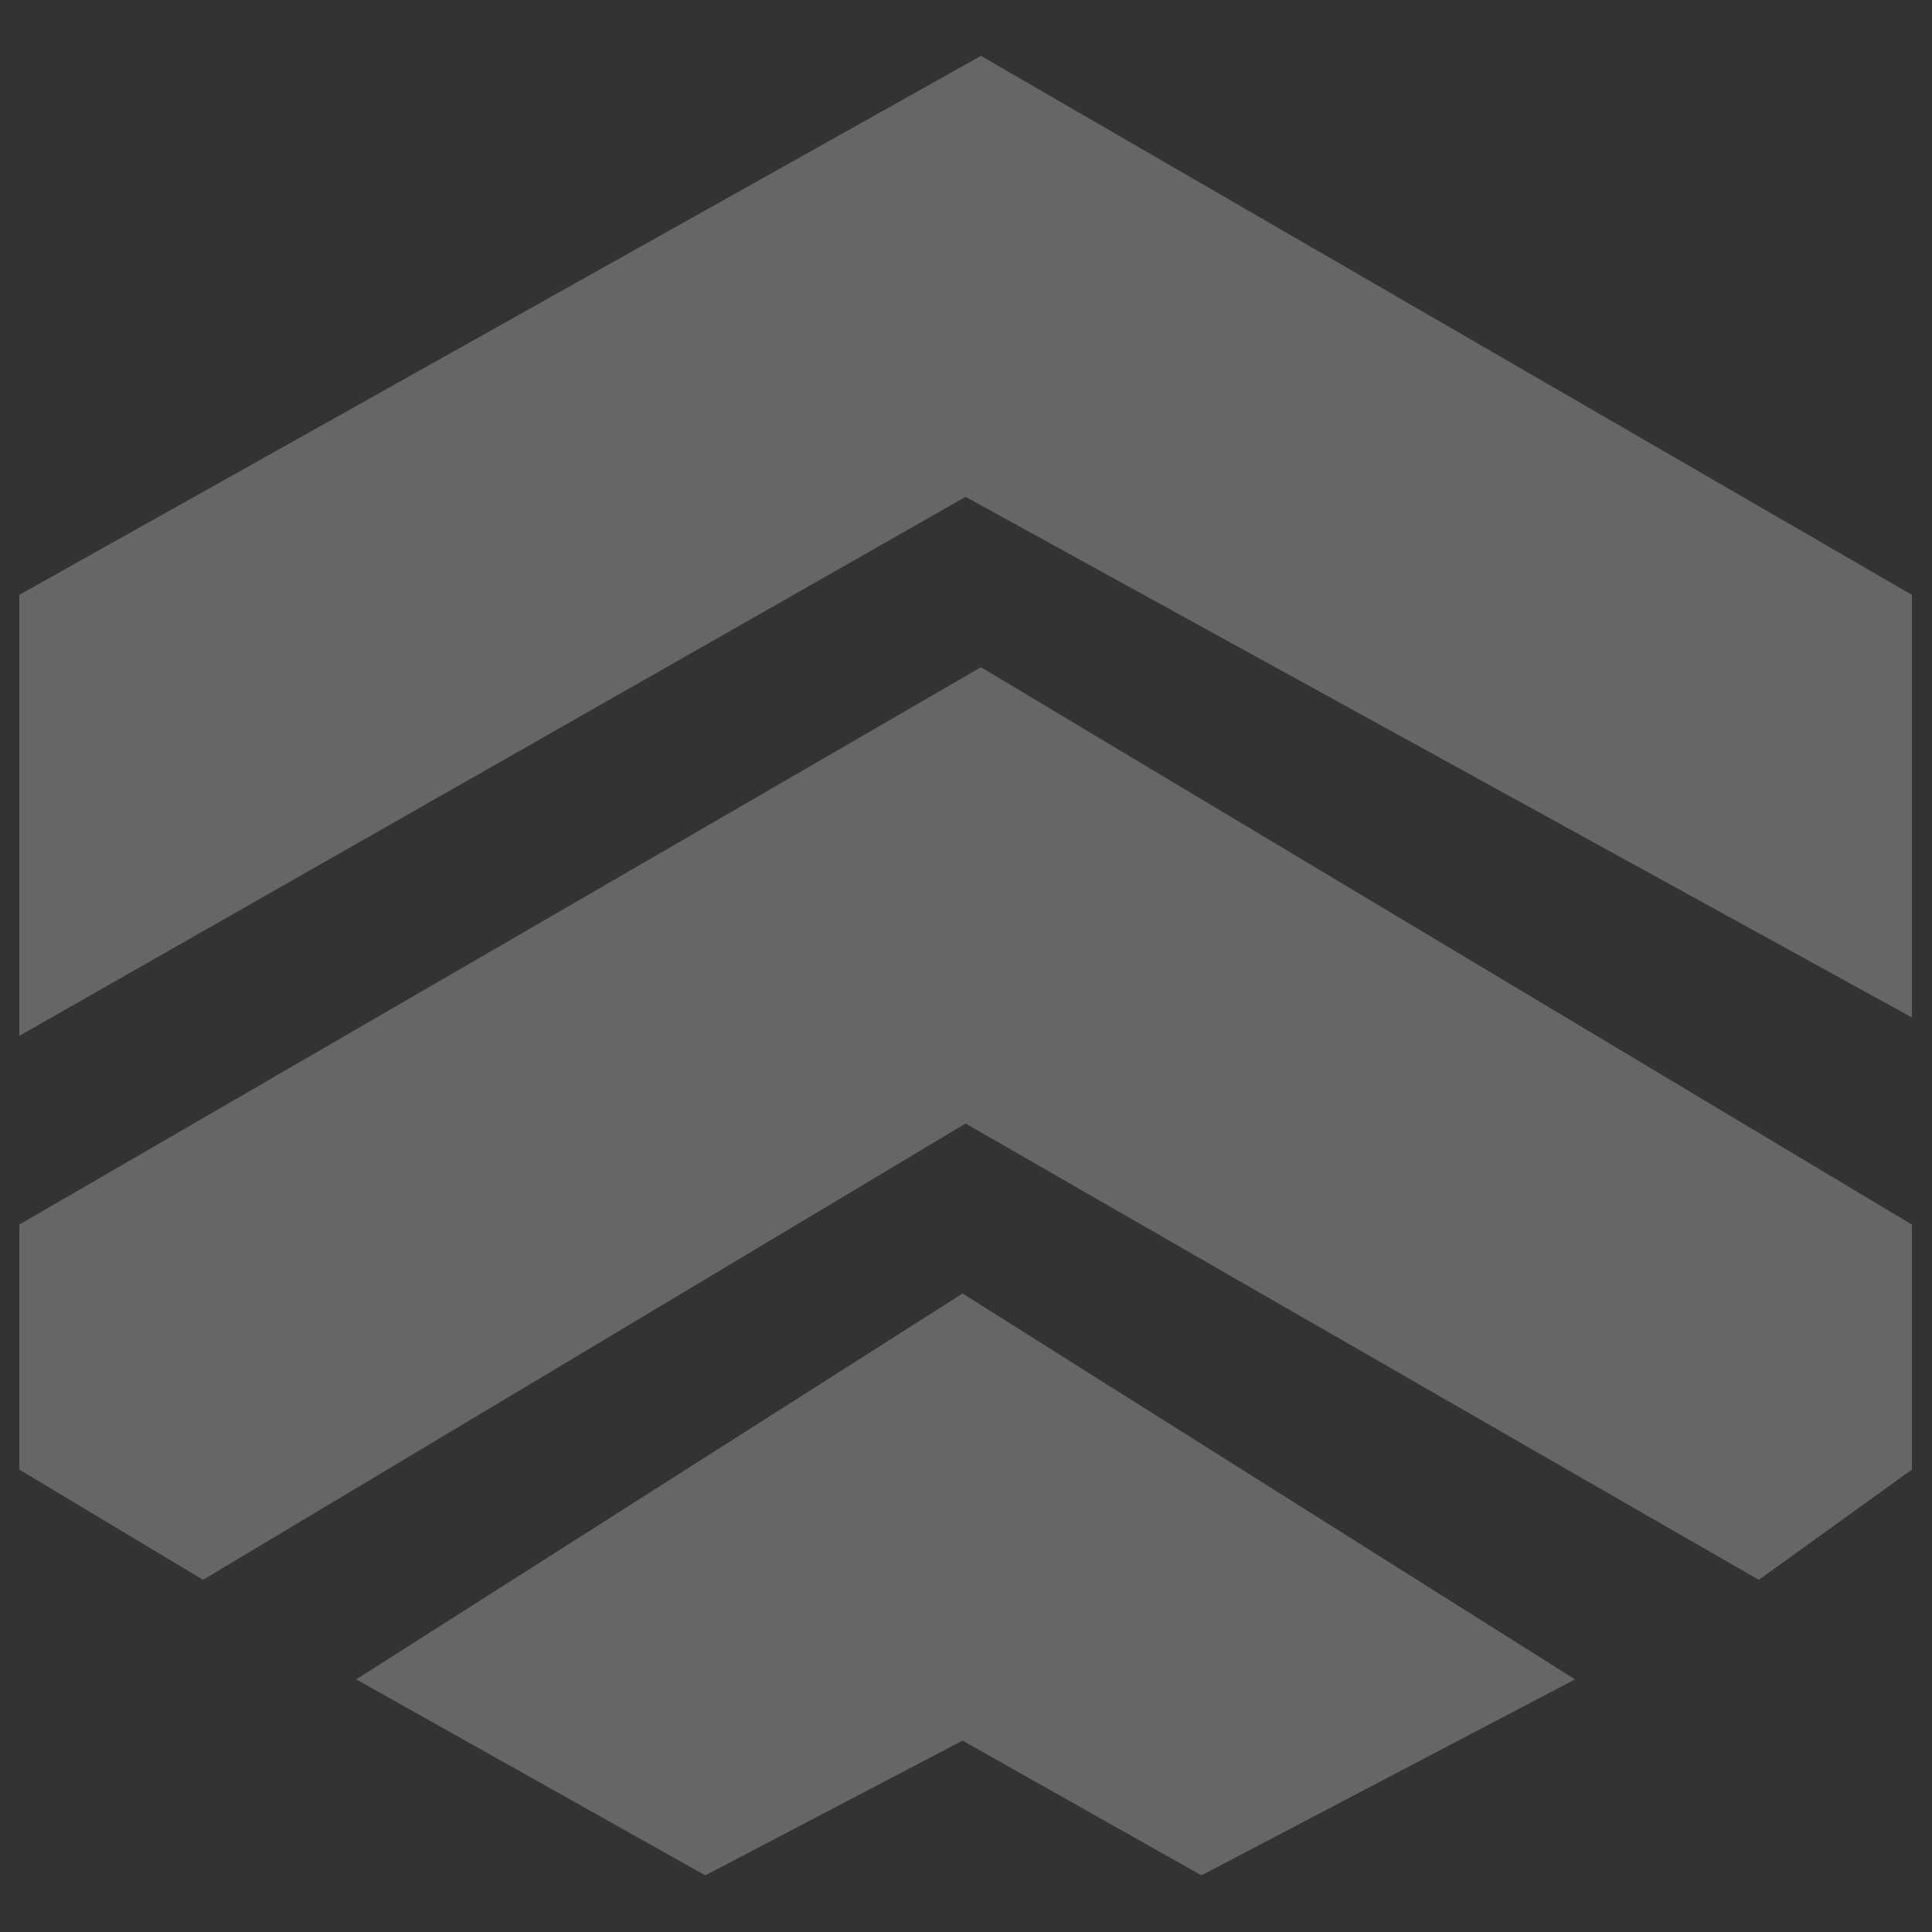 <?xml version="1.0" encoding="UTF-8" standalone="no"?><!DOCTYPE svg PUBLIC "-//W3C//DTD SVG 1.1//EN" "http://www.w3.org/Graphics/SVG/1.1/DTD/svg11.dtd"><svg width="100%" height="100%" viewBox="0 0 4342 4342" version="1.1" xmlns="http://www.w3.org/2000/svg" xmlns:xlink="http://www.w3.org/1999/xlink" xml:space="preserve" xmlns:serif="http://www.serif.com/" style="fill-rule:evenodd;clip-rule:evenodd;stroke-linejoin:round;stroke-miterlimit:2;"><rect x="0" y="0" width="4342" height="4342" fill="#333333" stroke="none"/><g opacity="0.25"><path d="M43.404,1336.88l2161.15,-1211.34l2092.32,1211.34l0,949.813l-2126.76,-1170.06l-2126.71,1211.33" style="fill:#fff;fill-rule:nonzero;"/><path d="M43.404,2752.15l2161.15,-1252.66l2092.32,1252.66l0,550.592l-344.121,247.795l-1782.64,-1025.52l-1713.77,1025.52l-412.946,-247.795l0,-550.592Z" style="fill:#fff;fill-rule:nonzero;"/><path d="M800.492,3774.25l1362.76,-867.217l1376.53,867.217l-839.662,440.492l-536.871,-302.846l-578.142,302.845l-784.616,-440.491Z" style="fill:#fff;fill-rule:nonzero;"/></g></svg>